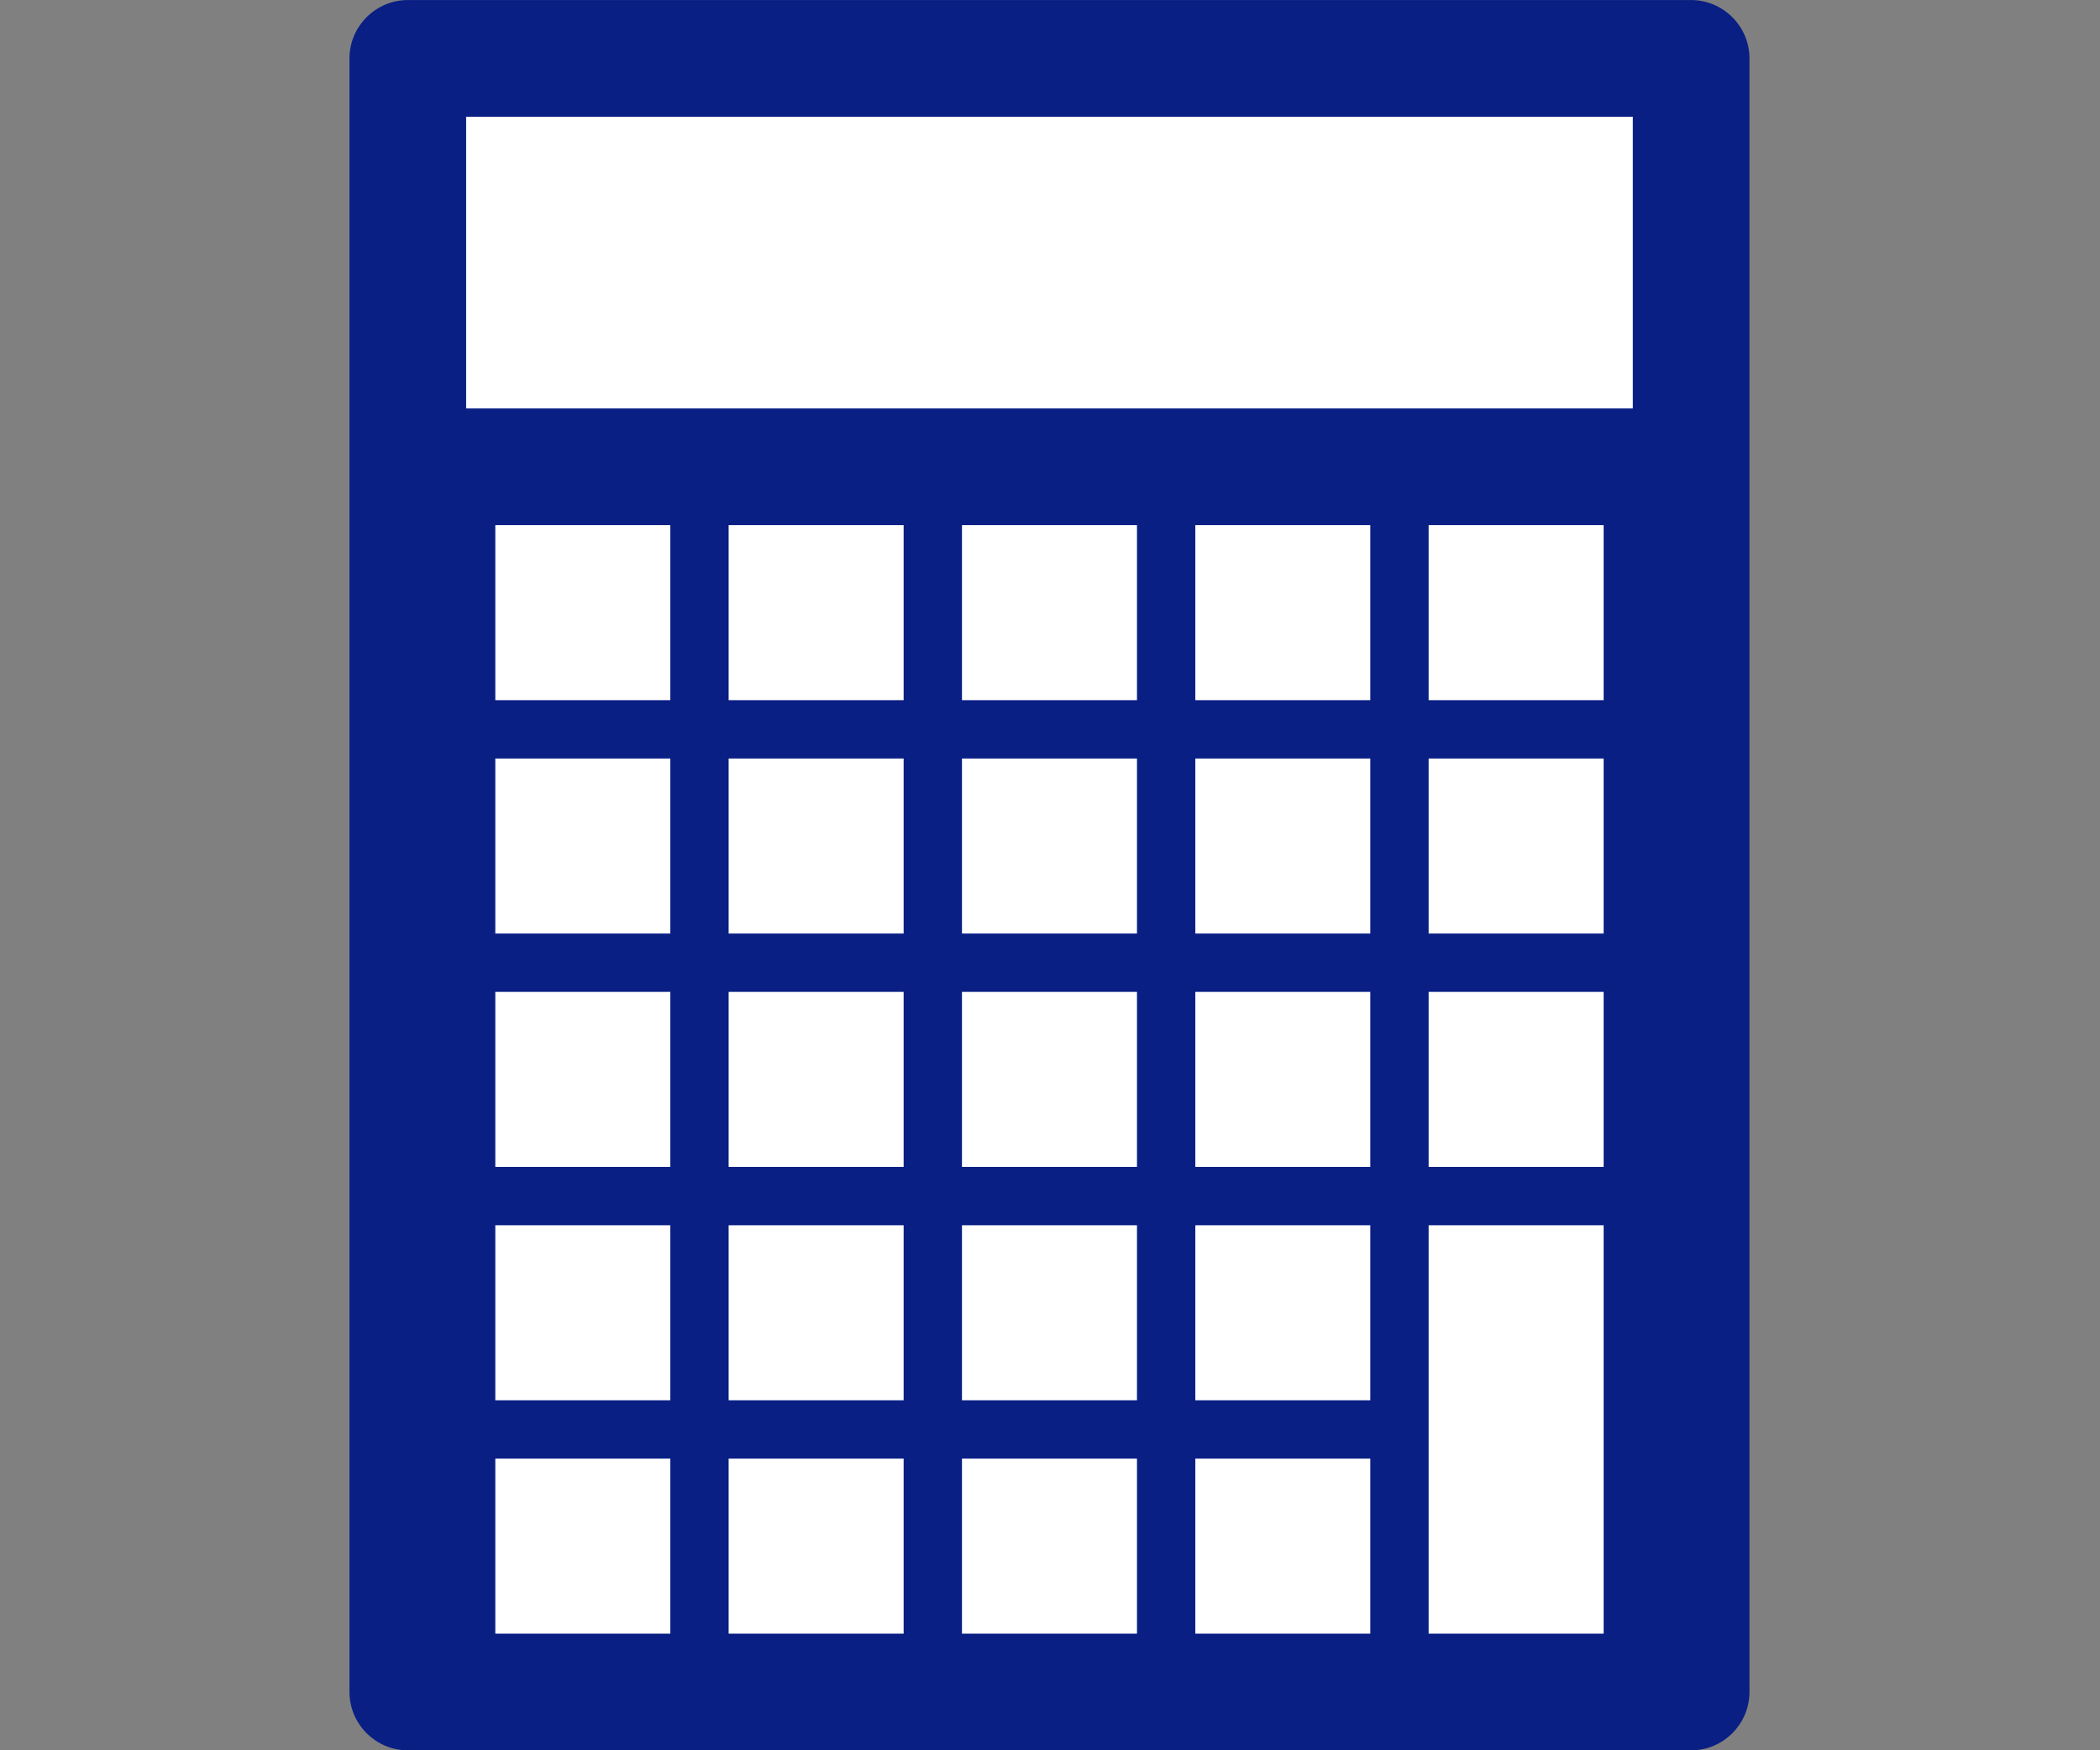 <?xml version="1.0" encoding="utf-8"?>
<!-- Generator: Adobe Illustrator 16.2.0, SVG Export Plug-In . SVG Version: 6.00 Build 0)  -->
<!DOCTYPE svg PUBLIC "-//W3C//DTD SVG 1.1//EN" "http://www.w3.org/Graphics/SVG/1.1/DTD/svg11.dtd">
<svg version="1.1" id="レイヤー_1" xmlns="http://www.w3.org/2000/svg" xmlns:xlink="http://www.w3.org/1999/xlink" x="0px"
	 y="0px" width="36px" height="30.002px" viewBox="4 9.998 36 30.002" enable-background="new 4 9.998 36 30.002"
	 xml:space="preserve">
<rect x="4" y="9.998" width="36" height="30.002" fill="#808080" stroke="none"/>
<path fill="#091F84" d="M33.991,38.999c0,0.55-0.45,1-1,1h-22c-0.55,0-1-0.45-1-1v-28c0-0.55,0.45-1,1-1h22c0.55,0,1,0.45,1,1
	V38.999z"/>
<rect x="11.991" y="11.999" fill="#FFFFFF" width="20" height="5"/>
<g>
	<rect x="12.491" y="18.999" fill="#FFFFFF" width="3" height="3"/>
	<rect x="16.491" y="18.999" fill="#FFFFFF" width="3" height="3"/>
	<rect x="20.491" y="18.999" fill="#FFFFFF" width="3" height="3"/>
	<rect x="24.491" y="18.999" fill="#FFFFFF" width="3" height="3"/>
	<rect x="28.491" y="18.999" fill="#FFFFFF" width="3" height="3"/>
	<rect x="12.491" y="22.999" fill="#FFFFFF" width="3" height="3"/>
	<rect x="16.491" y="22.999" fill="#FFFFFF" width="3" height="3"/>
	<rect x="20.491" y="22.999" fill="#FFFFFF" width="3" height="3"/>
	<rect x="24.491" y="22.999" fill="#FFFFFF" width="3" height="3"/>
	<rect x="28.491" y="22.999" fill="#FFFFFF" width="3" height="3"/>
	<rect x="12.491" y="26.999" fill="#FFFFFF" width="3" height="3"/>
	<rect x="16.491" y="26.999" fill="#FFFFFF" width="3" height="3"/>
	<rect x="20.491" y="26.999" fill="#FFFFFF" width="3" height="3"/>
	<rect x="24.491" y="26.999" fill="#FFFFFF" width="3" height="3"/>
	<rect x="28.491" y="26.999" fill="#FFFFFF" width="3" height="3"/>
	<rect x="12.491" y="30.999" fill="#FFFFFF" width="3" height="3"/>
	<rect x="16.491" y="30.999" fill="#FFFFFF" width="3" height="3"/>
	<rect x="20.491" y="30.999" fill="#FFFFFF" width="3" height="3"/>
	<rect x="24.491" y="30.999" fill="#FFFFFF" width="3" height="3"/>
	<rect x="28.491" y="30.999" fill="#FFFFFF" width="3" height="7"/>
	<rect x="12.491" y="34.999" fill="#FFFFFF" width="3" height="3"/>
	<rect x="16.491" y="34.999" fill="#FFFFFF" width="3" height="3"/>
	<rect x="20.491" y="34.999" fill="#FFFFFF" width="3" height="3"/>
	<rect x="24.491" y="34.999" fill="#FFFFFF" width="3" height="3"/>
</g>
</svg>
